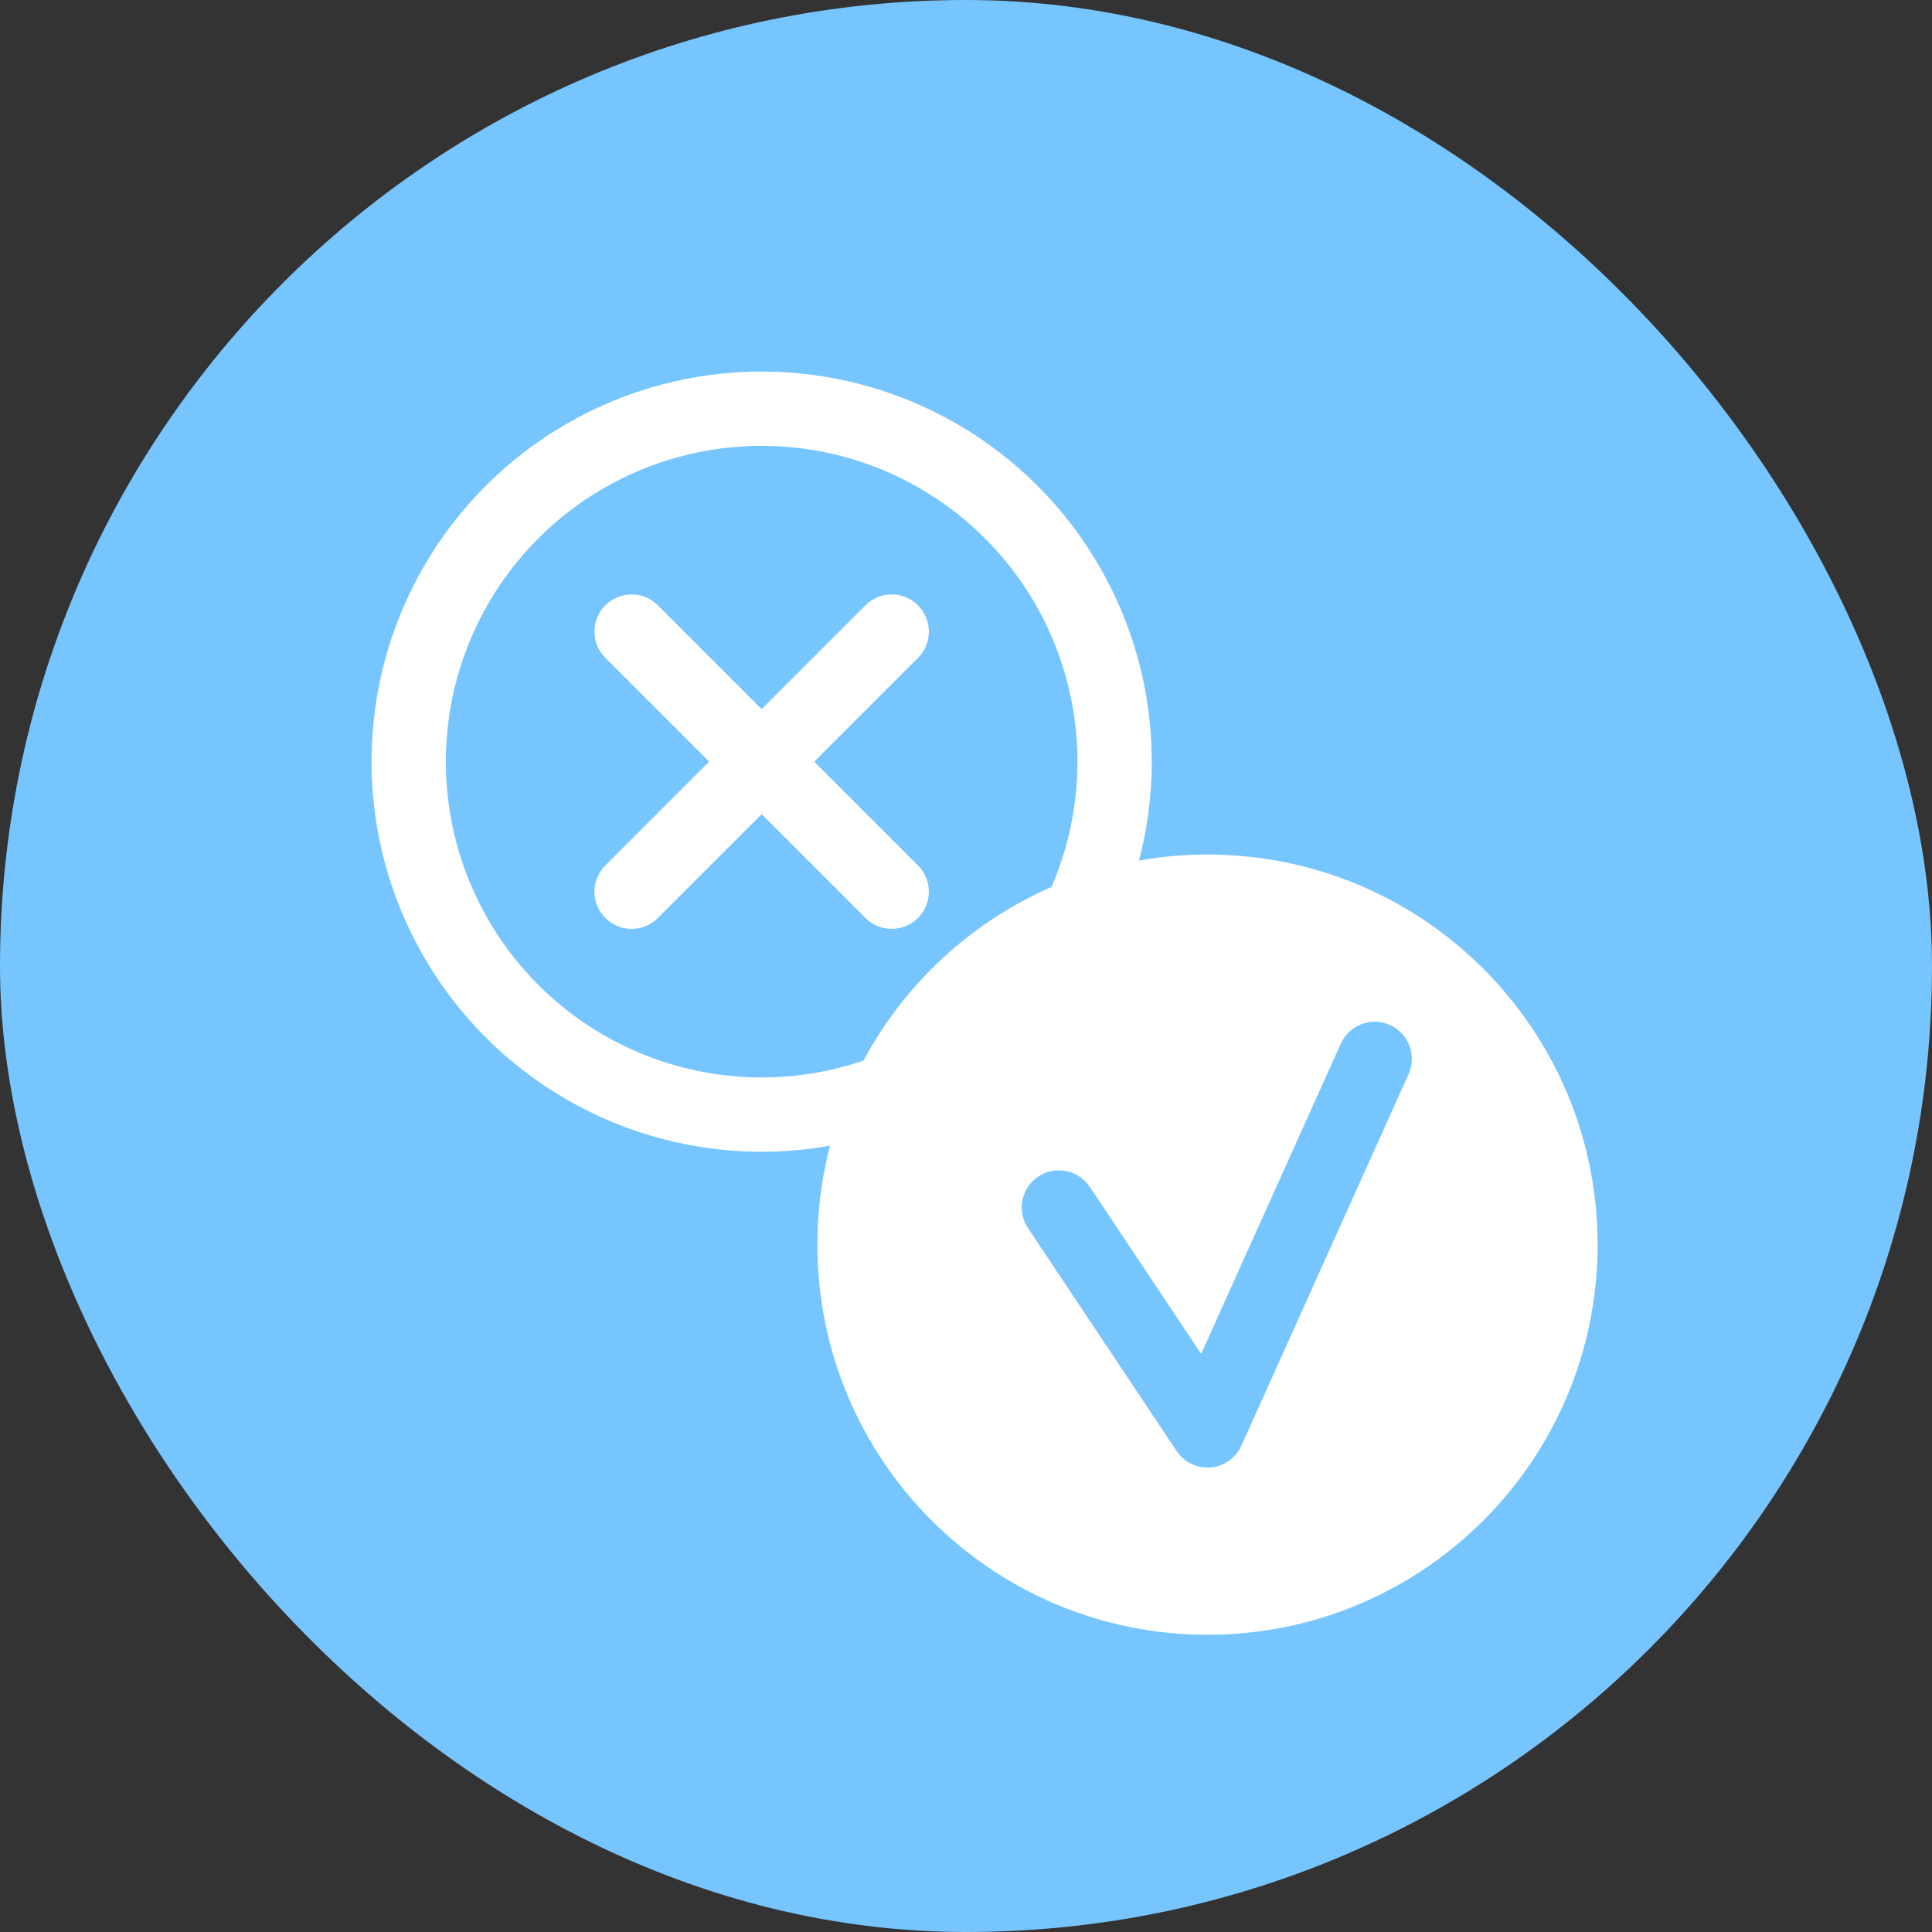<?xml version="1.0" encoding="UTF-8"?> <svg xmlns="http://www.w3.org/2000/svg" width="52" height="52" viewBox="0 0 52 52" fill="none"><rect x="0" y="0" width="52" height="52" fill="#333333" stroke="none"/><rect width="52" height="52" rx="26" fill="#77C5FF"></rect><circle cx="20.5" cy="20.5" r="9.5" stroke="white" stroke-width="2"></circle><path d="M17 17L24 24" stroke="white" stroke-width="2" stroke-linecap="round" stroke-linejoin="round"></path><path d="M24 17L17 24" stroke="white" stroke-width="2" stroke-linecap="round" stroke-linejoin="round"></path><path d="M32.5 23C38.299 23 43 27.701 43 33.5C43 39.299 38.299 44 32.5 44C26.701 44 22 39.299 22 33.5C22 27.701 26.701 23 32.5 23ZM37.41 27.588C36.907 27.361 36.315 27.587 36.088 28.09L32.329 36.441L29.332 31.945L29.271 31.863C28.949 31.472 28.376 31.381 27.945 31.668C27.515 31.955 27.378 32.519 27.615 32.967L27.668 33.055L31.668 39.055L31.75 39.162C31.957 39.397 32.265 39.523 32.582 39.497C32.944 39.467 33.263 39.242 33.412 38.91L37.912 28.91C38.138 28.407 37.914 27.814 37.41 27.588Z" fill="white"></path></svg> 